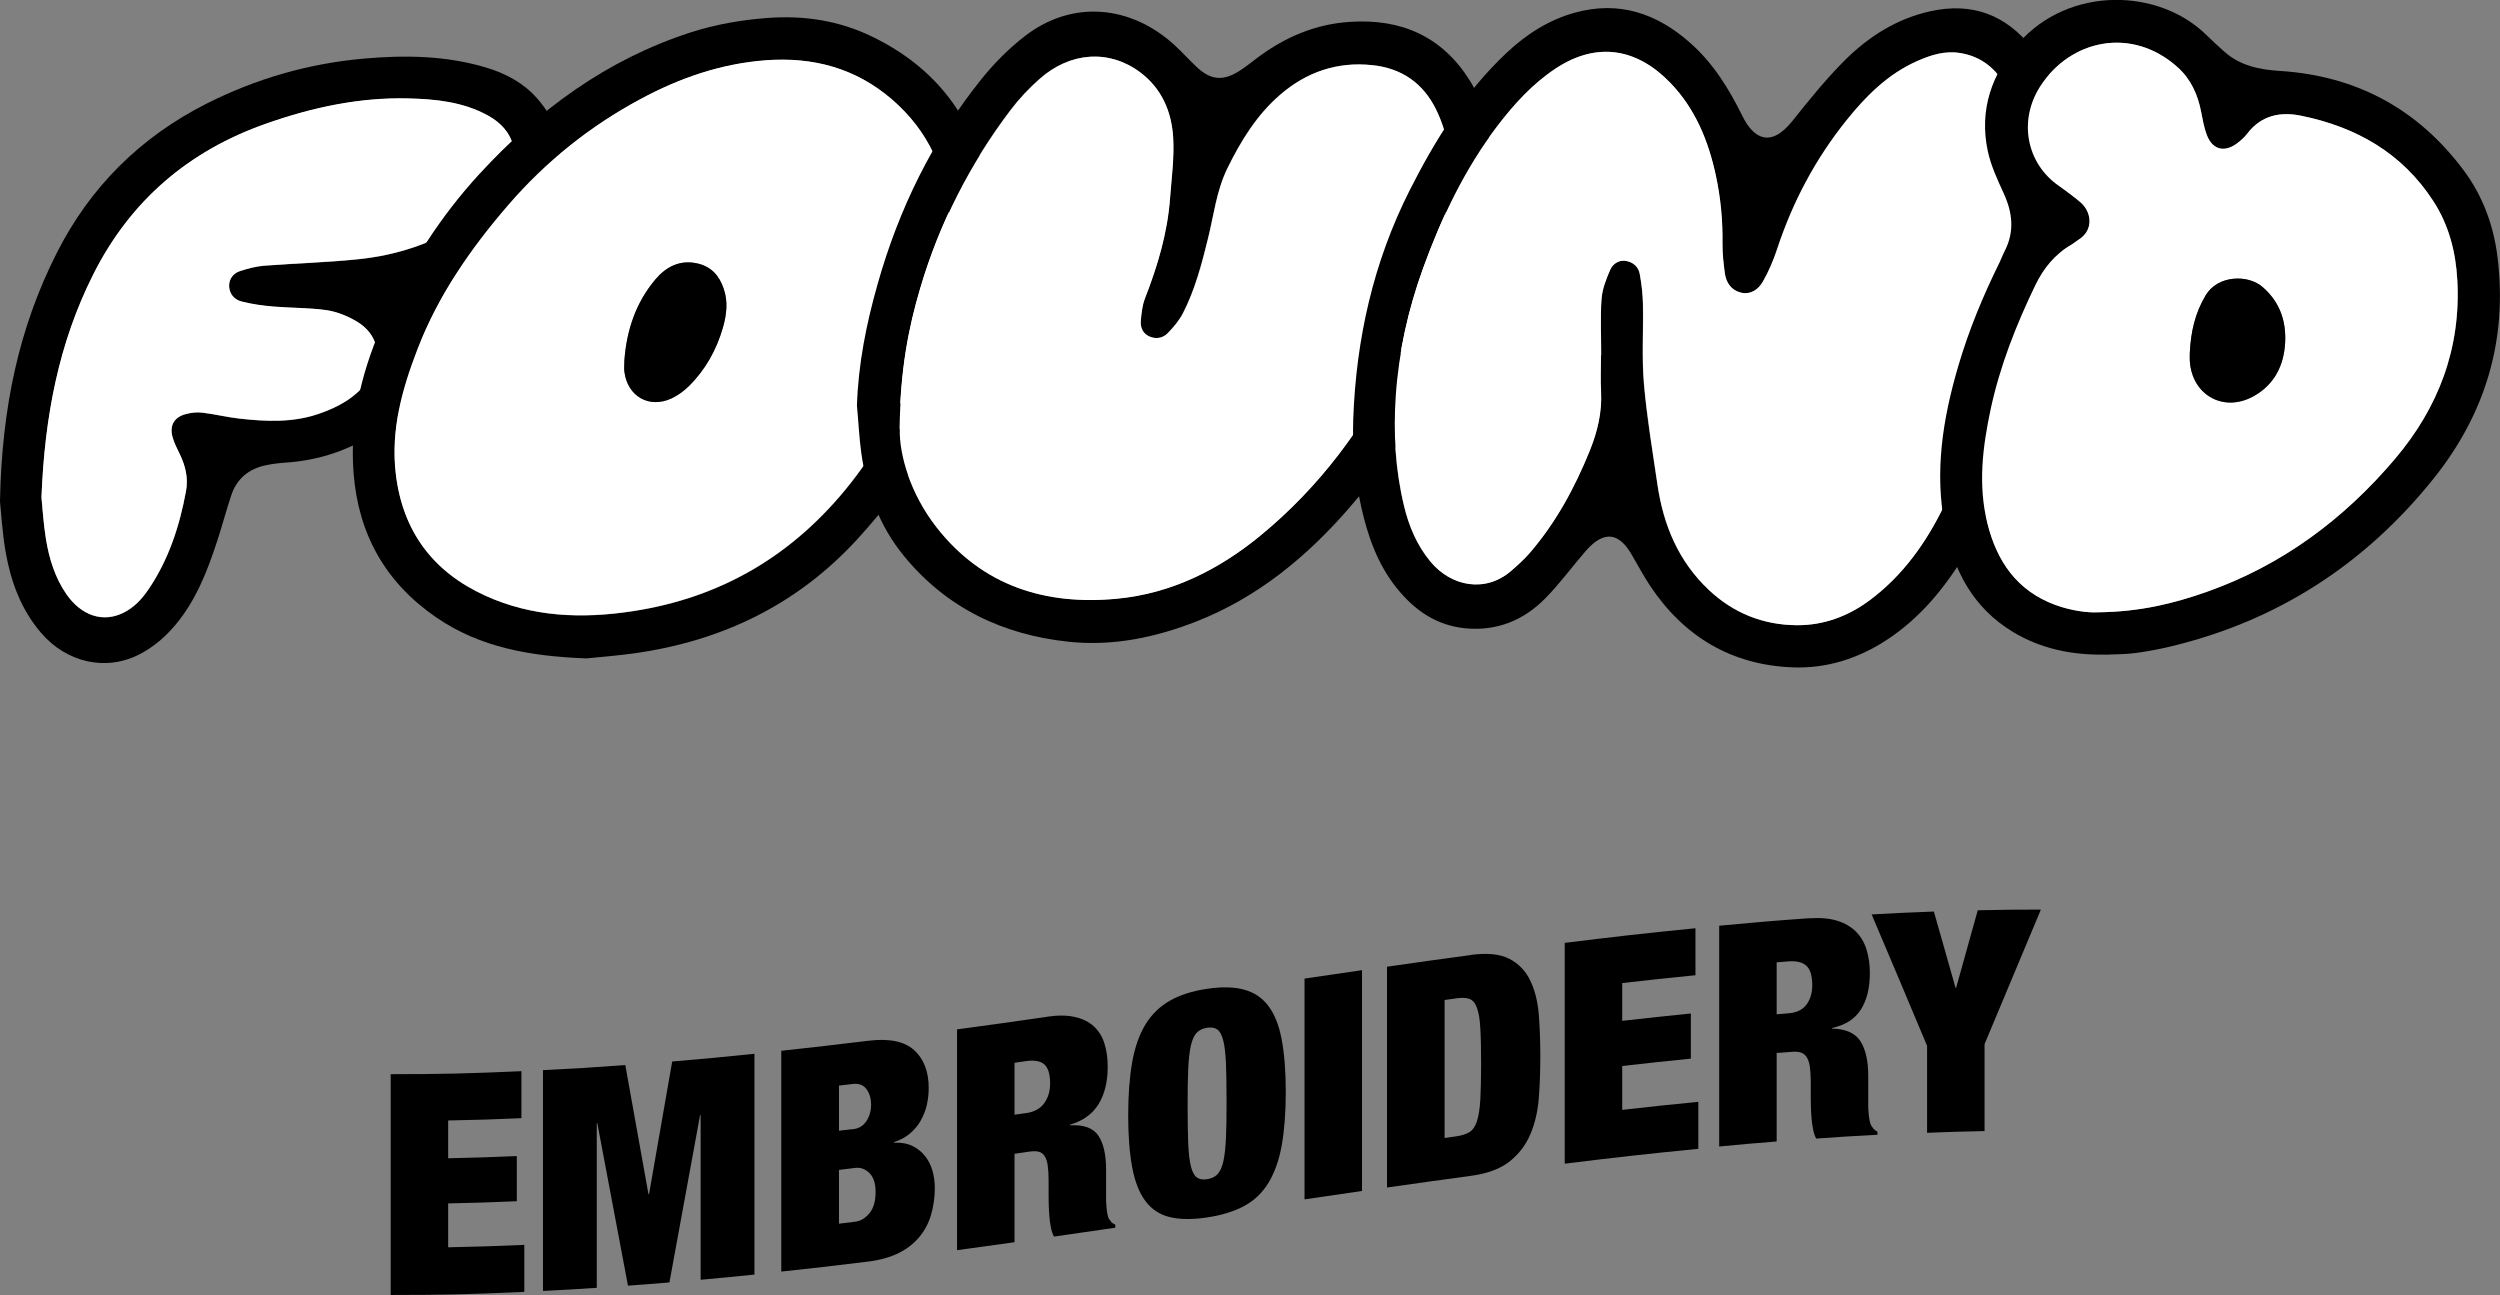 <?xml version="1.0" encoding="UTF-8"?> <svg xmlns="http://www.w3.org/2000/svg" id="Layer_2" viewBox="0 0 217.05 112.43"><rect x="0" y="0" width="217.05" height="112.43" fill="#808080" stroke="none"/><g id="Layer_1-2"><g><g><path d="M3.6,43.19c.09,.88,.17,2.27,.39,3.63,.28,1.69,.77,3.33,1.77,4.77,1.3,1.88,3.18,2.51,4.96,1.62,.89-.44,1.57-1.15,2.13-1.97,1.79-2.6,2.74-5.52,3.3-8.59,.21-1.11-.04-2.18-.54-3.2-.23-.47-.48-.95-.62-1.45-.3-1.03,.12-1.77,1.15-2.04,.46-.12,.97-.18,1.43-.12,1.09,.13,2.16,.4,3.25,.52,2.27,.25,4.55,.36,6.77-.39,1.72-.58,3.29-1.41,4.38-2.94,1.32-1.86,.93-3.98-1.04-5.13-.79-.46-1.71-.83-2.61-.96-1.52-.22-3.08-.18-4.61-.31-.92-.08-1.85-.21-2.75-.44-.61-.16-1.05-.65-1.07-1.34-.01-.63,.37-1.11,.94-1.3,.68-.23,1.4-.42,2.12-.47,2.71-.21,5.44-.28,8.14-.56,3.27-.33,6.36-1.33,9.16-3.1,1.24-.78,2.43-1.64,3.32-2.84,.85-1.15,1.36-2.4,1-3.86-.3-1.23-1.11-2.06-2.18-2.66-2.16-1.2-4.55-1.45-6.96-1.5-4.24-.1-8.31,.79-12.3,2.18-6.77,2.38-11.83,6.71-15.05,13.13-2.97,5.92-4.2,12.27-4.48,19.34h0ZM0,43.47c.16-8.07,1.64-15.02,4.93-21.51,2.9-5.73,7.25-10.05,13-12.96,4.3-2.17,8.83-3.48,13.63-3.91,3.59-.32,7.15-.27,10.63,.77,1.7,.51,3.26,1.33,4.44,2.68,2.65,3,2.63,6.38,.44,9.63-1.52,2.25-3.7,3.75-6.05,5.02-.68,.37-1.39,.68-2.07,1.04-2.21,1.16-2.73,2.2-2.33,4.65,.32,1.96,.1,3.81-.97,5.52-.9,1.44-2.08,2.62-3.53,3.49-2.23,1.34-4.66,2.09-7.26,2.27-.61,.04-1.22,.11-1.81,.24-1.46,.31-2.5,1.17-2.97,2.6-.44,1.31-.79,2.65-1.22,3.96-.85,2.6-1.83,5.14-3.62,7.28-.87,1.04-1.86,1.9-3.08,2.54-2.99,1.57-6.42,.71-8.6-1.84-1.72-2.01-2.61-4.41-3.06-6.96-.31-1.75-.4-3.54-.51-4.52H0Z"></path><path d="M3.6,43.19c.27-7.07,1.51-13.42,4.48-19.34,3.22-6.42,8.28-10.76,15.05-13.13,3.98-1.4,8.05-2.28,12.3-2.18,2.41,.06,4.8,.3,6.96,1.5,1.06,.59,1.88,1.43,2.18,2.66,.36,1.47-.15,2.72-1,3.86-.89,1.2-2.07,2.05-3.32,2.84-2.8,1.77-5.89,2.77-9.16,3.1-2.7,.28-5.43,.35-8.14,.56-.72,.06-1.43,.25-2.12,.47-.57,.19-.95,.67-.94,1.3,.02,.69,.46,1.18,1.07,1.34,.89,.23,1.83,.36,2.75,.44,1.54,.13,3.09,.1,4.61,.31,.9,.13,1.82,.5,2.61,.96,1.97,1.15,2.36,3.27,1.04,5.13-1.09,1.53-2.66,2.36-4.38,2.94-2.22,.74-4.49,.64-6.77,.39-1.09-.12-2.16-.39-3.25-.52-.47-.06-.97,0-1.43,.12-1.04,.27-1.45,1.01-1.15,2.04,.15,.5,.39,.98,.62,1.45,.5,1.02,.74,2.08,.54,3.2-.57,3.07-1.52,5.99-3.3,8.59-.56,.82-1.24,1.53-2.13,1.97-1.78,.89-3.66,.26-4.96-1.62-.99-1.44-1.49-3.07-1.77-4.77-.22-1.36-.3-2.74-.39-3.63h0Z" style="fill:#fff;"></path></g><g><path d="M82.41,20.34c0-.41,.01-.82,0-1.22-.17-4.2-1.78-7.73-4.97-10.48-3.15-2.72-6.84-3.7-10.97-3.39-3.89,.29-7.46,1.54-10.86,3.37-4.39,2.36-8.21,5.42-11.46,9.18-3.27,3.77-6.09,7.85-7.9,12.54-1.34,3.47-2.32,7.02-1.88,10.81,.59,5,3.24,8.53,7.77,10.58,4.08,1.85,8.38,2.02,12.77,1.35,7.78-1.18,14.03-4.92,18.9-11.06,3.22-4.07,5.4-8.69,7.1-13.56,.92-2.62,1.58-5.3,1.5-8.11Zm-31.56,36.82c-4.87-.19-9.16-.96-12.92-3.52-4.41-3-6.81-7.2-7.23-12.54-.38-4.8,.81-9.26,2.78-13.56,2.08-4.54,4.74-8.73,8.12-12.41,5.12-5.57,11.06-9.95,18.34-12.31,2.17-.7,4.4-1.09,6.69-1.26,3.2-.24,6.24,.23,9.11,1.63,5.54,2.69,8.88,7.09,10.05,13.14,.85,4.39,.11,8.64-1.1,12.86-1.93,6.71-5.54,12.45-10.21,17.57-5.21,5.71-11.74,8.87-19.33,9.95-1.56,.22-3.15,.34-4.32,.46h0Z"></path><path d="M54.21,31.29c0,.33-.03,.65,0,.98,.27,2.15,2.16,3.23,4.11,2.31,.54-.26,1.05-.63,1.48-1.05,1.45-1.43,2.41-3.16,2.97-5.11,.32-1.11,.45-2.23,.06-3.36-.38-1.11-1.06-1.9-2.25-2.18-1.54-.36-2.75,.29-3.67,1.37-1.7,2.01-2.51,4.43-2.7,7.04h0Zm28.19-10.96c.08,2.81-.58,5.48-1.5,8.11-1.7,4.87-3.88,9.49-7.1,13.56-4.86,6.14-11.12,9.88-18.9,11.06-4.39,.67-8.69,.51-12.77-1.35-4.53-2.06-7.18-5.58-7.77-10.58-.45-3.79,.54-7.34,1.88-10.81,1.81-4.69,4.63-8.76,7.9-12.54,3.25-3.76,7.08-6.83,11.46-9.18,3.4-1.83,6.97-3.07,10.86-3.37,4.13-.31,7.82,.68,10.97,3.39,3.19,2.75,4.8,6.29,4.97,10.48,.02,.41,0,.82,0,1.22h0Z" style="fill:#fff;"></path><path d="M54.21,31.29c.19-2.62,1-5.03,2.7-7.04,.92-1.09,2.13-1.73,3.67-1.37,1.2,.28,1.87,1.07,2.25,2.18,.39,1.13,.25,2.25-.06,3.36-.56,1.95-1.52,3.68-2.97,5.11-.43,.42-.94,.8-1.48,1.05-1.95,.92-3.84-.16-4.11-2.31-.04-.32,0-.65,0-.98h0Z"></path></g><g><path d="M78.1,37.21c-.07,2.21,.9,5.61,3.18,8.54,4,5.14,9.49,6.82,15.71,6.22,4.69-.45,8.82-2.51,12.44-5.49,5.08-4.18,8.94-9.34,11.83-15.21,2.29-4.66,3.9-9.56,4.51-14.75,.28-2.43-.02-4.8-1.1-7.01-1.12-2.3-2.98-3.6-5.54-3.86-3.05-.32-5.71,.6-8.01,2.58-2.04,1.76-3.41,4.01-4.58,6.4-.94,1.93-1.17,4.05-1.68,6.1-.55,2.21-1.12,4.42-2.17,6.46-.33,.64-.81,1.21-1.32,1.73-.42,.43-1.02,.54-1.59,.29-.6-.26-.81-.81-.75-1.41,.06-.64,.13-1.31,.36-1.9,1.1-2.82,1.96-5.69,2.18-8.72,.13-1.74,.37-3.49,.27-5.22-.13-2.26-.98-4.3-2.88-5.7-2.68-1.99-6.07-1.77-8.73,.6-.91,.81-1.76,1.71-2.49,2.67-3.56,4.68-6.19,9.85-7.85,15.49-1.03,3.48-1.72,7.02-1.81,12.18h0Zm-3.7-1.97c.11-3.61,.81-7.1,1.79-10.56,1.85-6.55,4.78-12.54,9.05-17.85,1.09-1.35,2.35-2.62,3.72-3.68,4.19-3.25,9.3-2.65,13.03,.78,.66,.61,1.26,1.28,1.91,1.89,1.19,1.12,2.25,1.24,3.64,.38,.62-.39,1.19-.86,1.78-1.3,2.35-1.72,4.93-2.81,7.87-3,4.48-.3,8.04,1.27,10.44,5.13,1.05,1.68,1.5,3.58,1.74,5.54,.48,3.75-.21,7.37-1.24,10.94-2.2,7.61-5.73,14.52-10.94,20.53-3.7,4.27-7.96,7.8-13.28,9.9-3.56,1.4-7.26,2.18-11.1,1.78-5.74-.6-10.63-2.93-14.34-7.46-2.12-2.59-3.23-5.63-3.69-8.91-.19-1.37-.25-2.75-.38-4.12h0Z"></path><path d="M78.1,37.21c.09-5.15,.78-8.7,1.81-12.18,1.67-5.64,4.3-10.8,7.85-15.49,.73-.97,1.58-1.86,2.49-2.67,2.66-2.37,6.05-2.6,8.73-.6,1.89,1.41,2.75,3.44,2.88,5.7,.1,1.73-.14,3.48-.27,5.22-.22,3.03-1.08,5.9-2.18,8.72-.23,.59-.3,1.26-.36,1.9-.06,.6,.16,1.15,.75,1.41,.57,.25,1.17,.14,1.59-.29,.5-.52,.99-1.09,1.32-1.73,1.05-2.04,1.63-4.25,2.17-6.46,.51-2.05,.74-4.17,1.68-6.1,1.17-2.39,2.55-4.64,4.58-6.4,2.29-1.99,4.96-2.9,8.01-2.58,2.55,.27,4.41,1.56,5.54,3.86,1.08,2.22,1.39,4.59,1.1,7.01-.61,5.18-2.21,10.08-4.51,14.75-2.89,5.87-6.75,11.03-11.83,15.21-3.63,2.99-7.76,5.04-12.44,5.49-6.22,.6-11.71-1.09-15.71-6.22-2.28-2.93-3.25-6.33-3.18-8.54h0Z" style="fill:#fff;"></path></g><g><path d="M139,30.85h0c0-1.63-.08-3.26,.03-4.89,.06-.86,.4-1.73,.75-2.53,.2-.47,.69-.85,1.28-.79,.66,.07,1.17,.48,1.29,1.14,.16,.87,.26,1.76,.28,2.65,.05,2.28-.11,4.57,.08,6.84,.25,2.95,.75,5.88,1.18,8.81,.52,3.52,1.82,6.65,4.46,9.14,2.15,2.03,4.72,3.04,7.63,3.06,2.33,.01,4.46-.77,6.35-2.18,2.88-2.15,4.9-5.01,6.44-8.18,4.64-9.55,7.17-19.61,6.91-30.28-.05-2.13-.43-4.21-1.51-6.1-.89-1.55-2.12-2.62-3.97-2.93-1.37-.23-2.58,.17-3.76,.69-2.52,1.12-4.42,3.01-6.12,5.12-2.71,3.37-4.7,7.12-6.05,11.23-.32,.96-.72,1.91-1.22,2.78-.39,.69-1.08,1.18-1.94,.97-.83-.21-1.27-.87-1.38-1.7-.11-.84-.22-1.7-.2-2.55,.03-2-.15-3.98-.58-5.94-.65-2.99-1.77-5.75-3.93-8-2.86-2.99-6.35-3.66-9.99-1.25-2,1.33-3.58,3.07-5.02,4.95-2.87,3.76-4.87,7.97-6.47,12.4-1.29,3.58-2.12,7.27-2.38,11.05-.22,3.21-.03,6.43,.73,9.58,.42,1.75,1.11,3.39,2.28,4.81,1.82,2.2,4.8,2.73,7.02,.81,.55-.48,1.1-.97,1.58-1.52,2.29-2.64,3.93-5.68,5.24-8.91,.66-1.64,1.08-3.32,.98-5.11-.06-1.06-.01-2.12-.01-3.17h0Zm40.48-14.84c-.14,6.49-1.39,12.77-3.22,18.95-1.39,4.7-3.21,9.22-5.79,13.4-1.72,2.79-3.79,5.29-6.56,7.13-2.51,1.67-5.31,2.57-8.29,2.45-5.32-.21-9.45-2.69-12.39-7.13-.58-.88-1.07-1.82-1.61-2.73-.98-1.65-2.24-2.21-3.96-.23-1.17,1.35-2.23,2.81-3.48,4.08-1.88,1.92-4.21,2.88-6.95,2.62-2.5-.24-4.4-1.55-5.94-3.46-1.68-2.08-2.54-4.53-3.11-7.09-.56-2.51-.78-5.06-.69-7.63,.25-6.95,1.75-13.62,4.9-19.85,2.21-4.37,4.79-8.52,8.4-11.92,1.72-1.62,3.66-2.87,5.94-3.5,3.83-1.06,7.13,.06,10.03,2.64,1.99,1.76,3.35,3.97,4.51,6.32,.93,1.89,2.4,2.88,4.35,.44,1.44-1.81,2.91-3.63,4.54-5.26,2.07-2.06,4.5-3.61,7.42-4.26,3.63-.81,6.58,.3,8.86,3.2,1.49,1.9,2.3,4.12,2.61,6.49,.23,1.77,.29,3.56,.43,5.34h0Z"></path><path d="M139,30.85c0,1.06-.05,2.12,.01,3.17,.09,1.79-.32,3.47-.98,5.11-1.31,3.23-2.95,6.26-5.24,8.91-.48,.55-1.03,1.04-1.58,1.52-2.22,1.93-5.2,1.39-7.02-.81-1.17-1.42-1.86-3.06-2.28-4.81-.76-3.15-.95-6.37-.73-9.58,.26-3.78,1.08-7.48,2.38-11.05,1.6-4.42,3.6-8.64,6.47-12.4,1.44-1.88,3.02-3.62,5.02-4.95,3.64-2.41,7.13-1.73,9.99,1.25,2.16,2.25,3.28,5.01,3.93,8,.42,1.96,.61,3.93,.58,5.94-.01,.85,.09,1.7,.2,2.55,.11,.82,.54,1.49,1.38,1.7,.87,.22,1.55-.27,1.94-.97,.5-.88,.9-1.82,1.22-2.78,1.35-4.11,3.34-7.86,6.05-11.23,1.7-2.12,3.6-4.01,6.12-5.12,1.18-.52,2.39-.92,3.76-.69,1.86,.31,3.08,1.38,3.97,2.93,1.08,1.89,1.46,3.97,1.51,6.1,.25,10.67-2.27,20.73-6.91,30.28-1.54,3.17-3.56,6.03-6.44,8.18-1.89,1.41-4.02,2.2-6.35,2.18-2.9-.02-5.48-1.04-7.63-3.06-2.64-2.49-3.95-5.63-4.46-9.14-.43-2.93-.92-5.86-1.18-8.81-.19-2.26-.04-4.56-.08-6.84-.02-.89-.12-1.78-.28-2.65-.12-.65-.63-1.06-1.29-1.14-.59-.06-1.08,.32-1.28,.79-.35,.81-.69,1.67-.75,2.53-.12,1.62-.03,3.26-.03,4.89h0Z" style="fill:#fff;"></path></g><g><path d="M182.13,53.16c3.69-.04,6.6-.76,9.45-1.77,6.54-2.3,11.9-6.29,16.36-11.55,3.79-4.47,5.73-9.61,5.41-15.51-.13-2.42-.72-4.75-2.05-6.82-2.72-4.23-6.74-6.49-11.55-7.47-1.76-.36-3.41-.03-4.61,1.53-.27,.35-.61,.66-.97,.92-1.12,.79-2.13,.47-2.59-.83-.22-.61-.34-1.25-.46-1.89-.28-1.53-.9-2.9-2.05-3.93-4.02-3.6-9.35-2.36-11.92,1.64-1.92,2.99-1.2,6.71,1.6,8.65,.63,.44,1.26,.9,1.85,1.4,.99,.82,1.26,2.44-.16,3.3-.21,.13-.39,.3-.6,.42-1.43,.82-2.41,2.03-3.12,3.5-1.67,3.45-3.07,7.01-3.88,10.77-.7,3.27-1.11,6.58-.29,9.9,.82,3.31,2.57,5.87,5.9,7.1,1.39,.51,2.84,.69,3.69,.64h0Zm.68,3.67c-2.87,.06-5.6-.48-8.07-1.98-3.4-2.06-5.1-5.25-5.86-9.04-.96-4.8-.21-9.46,1.15-14.07,.91-3.09,2.14-6.06,3.57-8.95,.16-.33,.28-.68,.45-1,.87-1.7,.68-3.34-.1-5.03-.54-1.18-1.1-2.38-1.37-3.64-.76-3.56,.33-6.7,2.68-9.38,4.36-4.97,12.17-4.79,16.32-.68,.49,.49,1.01,.95,1.52,1.41,1.38,1.24,3.07,1.58,4.85,1.69,6.65,.42,12,3.32,15.97,8.66,1.65,2.22,2.59,4.8,2.92,7.55,.87,7.16-1.06,13.56-5.54,19.16-5.95,7.43-13.53,12.36-22.82,14.59-1.03,.25-2.07,.44-3.11,.58-.84,.11-1.71,.1-2.56,.14h0Z"></path><path d="M190.12,30.62c0,.24-.01,.49,0,.73,.19,2.97,2.94,4.49,5.53,3.06,1.85-1.02,2.66-2.73,2.75-4.73,.08-1.85-.49-3.49-1.98-4.77-1.24-1.07-3.86-1.04-4.92,.73-.93,1.55-1.3,3.22-1.38,4.99h0Zm-7.99,22.54c-.84,.05-2.3-.13-3.69-.64-3.32-1.22-5.08-3.78-5.9-7.1-.82-3.32-.41-6.63,.29-9.9,.81-3.76,2.21-7.31,3.88-10.77,.71-1.46,1.69-2.68,3.12-3.5,.21-.12,.39-.29,.6-.42,1.41-.86,1.15-2.48,.16-3.3-.59-.49-1.22-.96-1.85-1.4-2.8-1.94-3.53-5.66-1.6-8.65,2.58-4,7.9-5.25,11.92-1.64,1.16,1.04,1.77,2.41,2.05,3.93,.12,.64,.24,1.28,.46,1.89,.47,1.3,1.48,1.62,2.59,.83,.36-.26,.71-.57,.97-.92,1.2-1.56,2.85-1.88,4.61-1.53,4.81,.97,8.83,3.24,11.55,7.47,1.33,2.07,1.92,4.39,2.05,6.82,.32,5.9-1.62,11.03-5.41,15.51-4.46,5.26-9.82,9.24-16.36,11.55-2.85,1-5.76,1.73-9.45,1.77h0Z" style="fill:#fff;"></path><path d="M190.12,30.62c.08-1.77,.45-3.44,1.38-4.99,1.07-1.77,3.68-1.8,4.92-.73,1.49,1.28,2.06,2.92,1.98,4.77-.09,2.01-.91,3.71-2.75,4.73-2.59,1.44-5.34-.09-5.53-3.06-.02-.24,0-.49,0-.73h0Z"></path></g></g><g><path d="M45.27,93c0,1.63,0,2.45,0,4.08-2.55,.11-3.82,.15-6.36,.2v3.28c2.38-.05,3.58-.09,5.96-.19v3.92c-2.38,.1-3.58,.14-5.96,.19v3.81c2.64-.05,3.96-.1,6.61-.21,0,1.63,0,2.45,0,4.08-4.64,.21-6.96,.27-11.6,.27,0-7.67,0-11.5,0-19.17,4.54,0,6.82-.06,11.36-.26Z"></path><path d="M54.29,92.47c.81,4.48,1.21,6.73,2.01,11.21,.02,0,.03,0,.05,0,.81-4.61,1.21-6.91,2.01-11.52,2.86-.24,4.29-.38,7.14-.67,0,7.67,0,11.5,0,19.17-1.87,.19-2.8,.28-4.67,.45,0-5.71,0-8.57,0-14.29-.02,0-.03,0-.05,0-1.06,5.81-1.59,8.72-2.66,14.52-1.44,.12-2.16,.18-3.6,.28-1.06-5.64-1.59-8.46-2.66-14.1h-.05c0,5.72,0,8.57,0,14.29-1.87,.12-2.8,.18-4.67,.27,0-7.67,0-11.5,0-19.17,2.86-.14,4.29-.23,7.14-.44Z"></path><path d="M75.39,90.36c1.79-.22,3.11,.04,3.96,.8,.85,.76,1.28,1.86,1.28,3.31,0,.5-.06,1-.17,1.49-.12,.49-.3,.94-.54,1.36-.24,.42-.55,.78-.93,1.1s-.83,.56-1.37,.74v.05c.63-.03,1.16,.07,1.61,.29,.45,.22,.81,.52,1.1,.89,.29,.37,.5,.8,.63,1.27,.13,.47,.2,.96,.2,1.46,0,.82-.11,1.6-.32,2.33-.21,.73-.55,1.37-1.01,1.93-.46,.56-1.05,1.03-1.79,1.4-.73,.37-1.62,.62-2.66,.75-3.02,.37-4.53,.55-7.55,.87,0-7.67,0-11.5,0-19.17,3.02-.33,4.53-.5,7.55-.87Zm-1.34,7.68c.52-.06,.91-.3,1.18-.72,.27-.42,.4-.89,.4-1.41s-.13-.99-.4-1.35-.66-.51-1.18-.45c-.48,.06-.73,.09-1.21,.14,0,1.57,0,2.35,0,3.92,.48-.06,.73-.09,1.21-.14Zm.19,8.03c.47-.06,.88-.3,1.24-.73,.36-.43,.54-1.05,.54-1.85,0-.75-.18-1.3-.54-1.65-.36-.35-.77-.5-1.24-.44-.56,.07-.84,.1-1.4,.17,0,1.87,0,2.8,0,4.67,.56-.07,.84-.1,1.4-.17Z"></path><path d="M90.91,88.27c.95-.14,1.76-.13,2.43,.03,.67,.15,1.22,.43,1.64,.82,.42,.4,.73,.89,.91,1.49,.19,.6,.28,1.27,.28,2,0,1.29-.26,2.37-.78,3.23-.52,.86-1.35,1.47-2.5,1.81v.05c1.2-.07,2.02,.23,2.47,.9,.45,.67,.67,1.65,.67,2.94v2.42c0,.27,0,.52,.03,.76,.02,.24,.04,.45,.08,.65,.04,.19,.08,.35,.13,.44,.06,.09,.14,.19,.21,.28,.07,.09,.19,.16,.35,.23v.27c-2.13,.31-3.19,.47-5.32,.77-.13-.23-.22-.51-.28-.85-.06-.33-.11-.66-.13-1-.03-.34-.04-.66-.05-.97,0-.31-.01-.57-.01-.76v-1.29c0-.54-.03-.98-.08-1.33s-.15-.62-.28-.81c-.13-.19-.3-.31-.51-.36-.21-.05-.46-.05-.77-.01-.53,.07-.79,.11-1.32,.19,0,3.07,0,4.61,0,7.68-2,.28-3,.42-4.99,.69,0-7.67,0-11.5,0-19.17,3.13-.42,4.69-.64,7.81-1.09Zm-1.83,8.37c.72-.1,1.24-.39,1.58-.86,.34-.47,.51-1.04,.51-1.72,0-.81-.17-1.35-.5-1.65-.33-.29-.87-.39-1.62-.28-.39,.05-.58,.08-.97,.14,0,1.8,0,2.71,0,4.51,.4-.06,.6-.08,.99-.14Z"></path><path d="M98.3,92.2c.23-1.3,.62-2.38,1.15-3.26,.54-.88,1.24-1.56,2.12-2.06,.88-.5,1.95-.84,3.22-1.03,1.27-.19,2.35-.17,3.22,.07,.88,.24,1.58,.71,2.12,1.43s.92,1.69,1.15,2.92c.23,1.23,.35,2.74,.35,4.53s-.12,3.33-.35,4.63c-.23,1.3-.62,2.38-1.15,3.26-.54,.88-1.24,1.55-2.12,2.02-.88,.47-1.95,.8-3.22,.99-1.27,.19-2.35,.18-3.22-.03-.88-.21-1.58-.67-2.12-1.39-.54-.72-.92-1.69-1.15-2.92-.23-1.23-.35-2.74-.35-4.53s.12-3.33,.35-4.63Zm4.86,7.06c.04,.85,.11,1.51,.23,1.99,.12,.48,.29,.81,.51,.97,.22,.16,.52,.22,.9,.16,.38-.06,.68-.2,.9-.43,.22-.23,.39-.6,.51-1.12,.12-.52,.19-1.21,.23-2.06,.04-.86,.05-1.93,.05-3.22s-.02-2.36-.05-3.2c-.04-.84-.11-1.51-.23-1.99-.12-.48-.29-.81-.51-.97-.22-.16-.52-.22-.9-.16s-.68,.2-.9,.43c-.22,.23-.39,.61-.51,1.12-.12,.52-.19,1.21-.23,2.06-.04,.86-.05,1.93-.05,3.22s.02,2.36,.05,3.2Z"></path><path d="M118.25,84.23v19.17c-2,.29-3,.44-4.99,.73v-19.17c2-.3,3-.44,4.99-.73Z"></path><path d="M127.67,82.91c1.45-.2,2.58-.08,3.38,.34,.81,.42,1.41,1.05,1.81,1.89,.4,.83,.65,1.82,.74,2.97,.09,1.14,.13,2.34,.13,3.59s-.04,2.46-.13,3.63c-.09,1.17-.34,2.22-.74,3.16-.4,.94-1.01,1.72-1.81,2.36-.81,.63-1.93,1.05-3.38,1.24-2.9,.39-4.35,.6-7.25,1.01,0-7.67,0-11.5,0-19.17,2.9-.42,4.35-.62,7.25-1.01Zm-1.26,15.75c.48-.07,.87-.19,1.15-.36,.29-.17,.51-.48,.66-.93,.15-.45,.25-1.07,.3-1.87,.04-.79,.07-1.84,.07-3.12s-.02-2.32-.07-3.11c-.04-.78-.14-1.38-.3-1.79-.15-.41-.37-.66-.66-.76-.29-.1-.67-.11-1.15-.04-.4,.05-.6,.08-.99,.14v11.98c.4-.05,.6-.08,.99-.14Z"></path><path d="M147.2,80.59v4.08c-2.55,.25-3.82,.39-6.36,.68v3.28c2.38-.27,3.58-.4,5.96-.64v3.92c-2.38,.24-3.58,.37-5.96,.64v3.81c2.64-.3,3.96-.44,6.61-.7v4.08c-4.64,.46-6.96,.72-11.6,1.29v-19.17c4.54-.56,6.82-.82,11.36-1.27Z"></path><path d="M157.08,79.73c.95-.07,1.76,0,2.43,.21s1.22,.53,1.64,.96c.42,.43,.73,.96,.91,1.57,.19,.62,.28,1.29,.28,2.02,0,1.29-.26,2.34-.78,3.16-.52,.82-1.35,1.35-2.5,1.6v.05c1.2,.03,2.02,.4,2.47,1.11,.45,.71,.67,1.71,.67,3v2.42c0,.27,0,.52,.03,.76,.02,.24,.04,.46,.08,.65,.04,.2,.08,.35,.13,.45,.06,.1,.14,.2,.21,.3,.07,.09,.19,.18,.35,.26v.27c-2.13,.11-3.19,.18-5.32,.33-.13-.24-.22-.53-.28-.87-.06-.34-.11-.67-.13-1.01-.03-.34-.04-.66-.05-.98,0-.31-.01-.57-.01-.76v-1.29c0-.54-.03-.98-.08-1.34-.05-.35-.15-.63-.28-.83-.13-.2-.3-.33-.51-.39-.21-.07-.46-.09-.77-.06-.53,.04-.79,.06-1.32,.1v7.68c-2,.16-3,.25-4.99,.44v-19.17c3.13-.29,4.69-.43,7.81-.65Zm-1.83,8.25c.72-.06,1.24-.3,1.58-.75,.34-.45,.51-1.01,.51-1.69,0-.81-.17-1.37-.5-1.68-.33-.32-.87-.45-1.62-.39-.39,.03-.58,.05-.97,.08v4.51c.4-.03,.6-.05,.99-.08Z"></path><path d="M162.5,79.39c2.16-.12,3.24-.17,5.4-.25,.75,2.65,1.13,3.97,1.88,6.62,.02,0,.03,0,.05,0,.75-2.7,1.13-4.04,1.88-6.73,2.19-.05,3.29-.06,5.48-.06-1.95,4.65-2.93,6.99-4.89,11.68v7.55c-2,.04-3,.07-4.99,.15v-7.55c-1.92-4.58-2.88-6.86-4.81-11.4Z"></path></g></g></svg> 